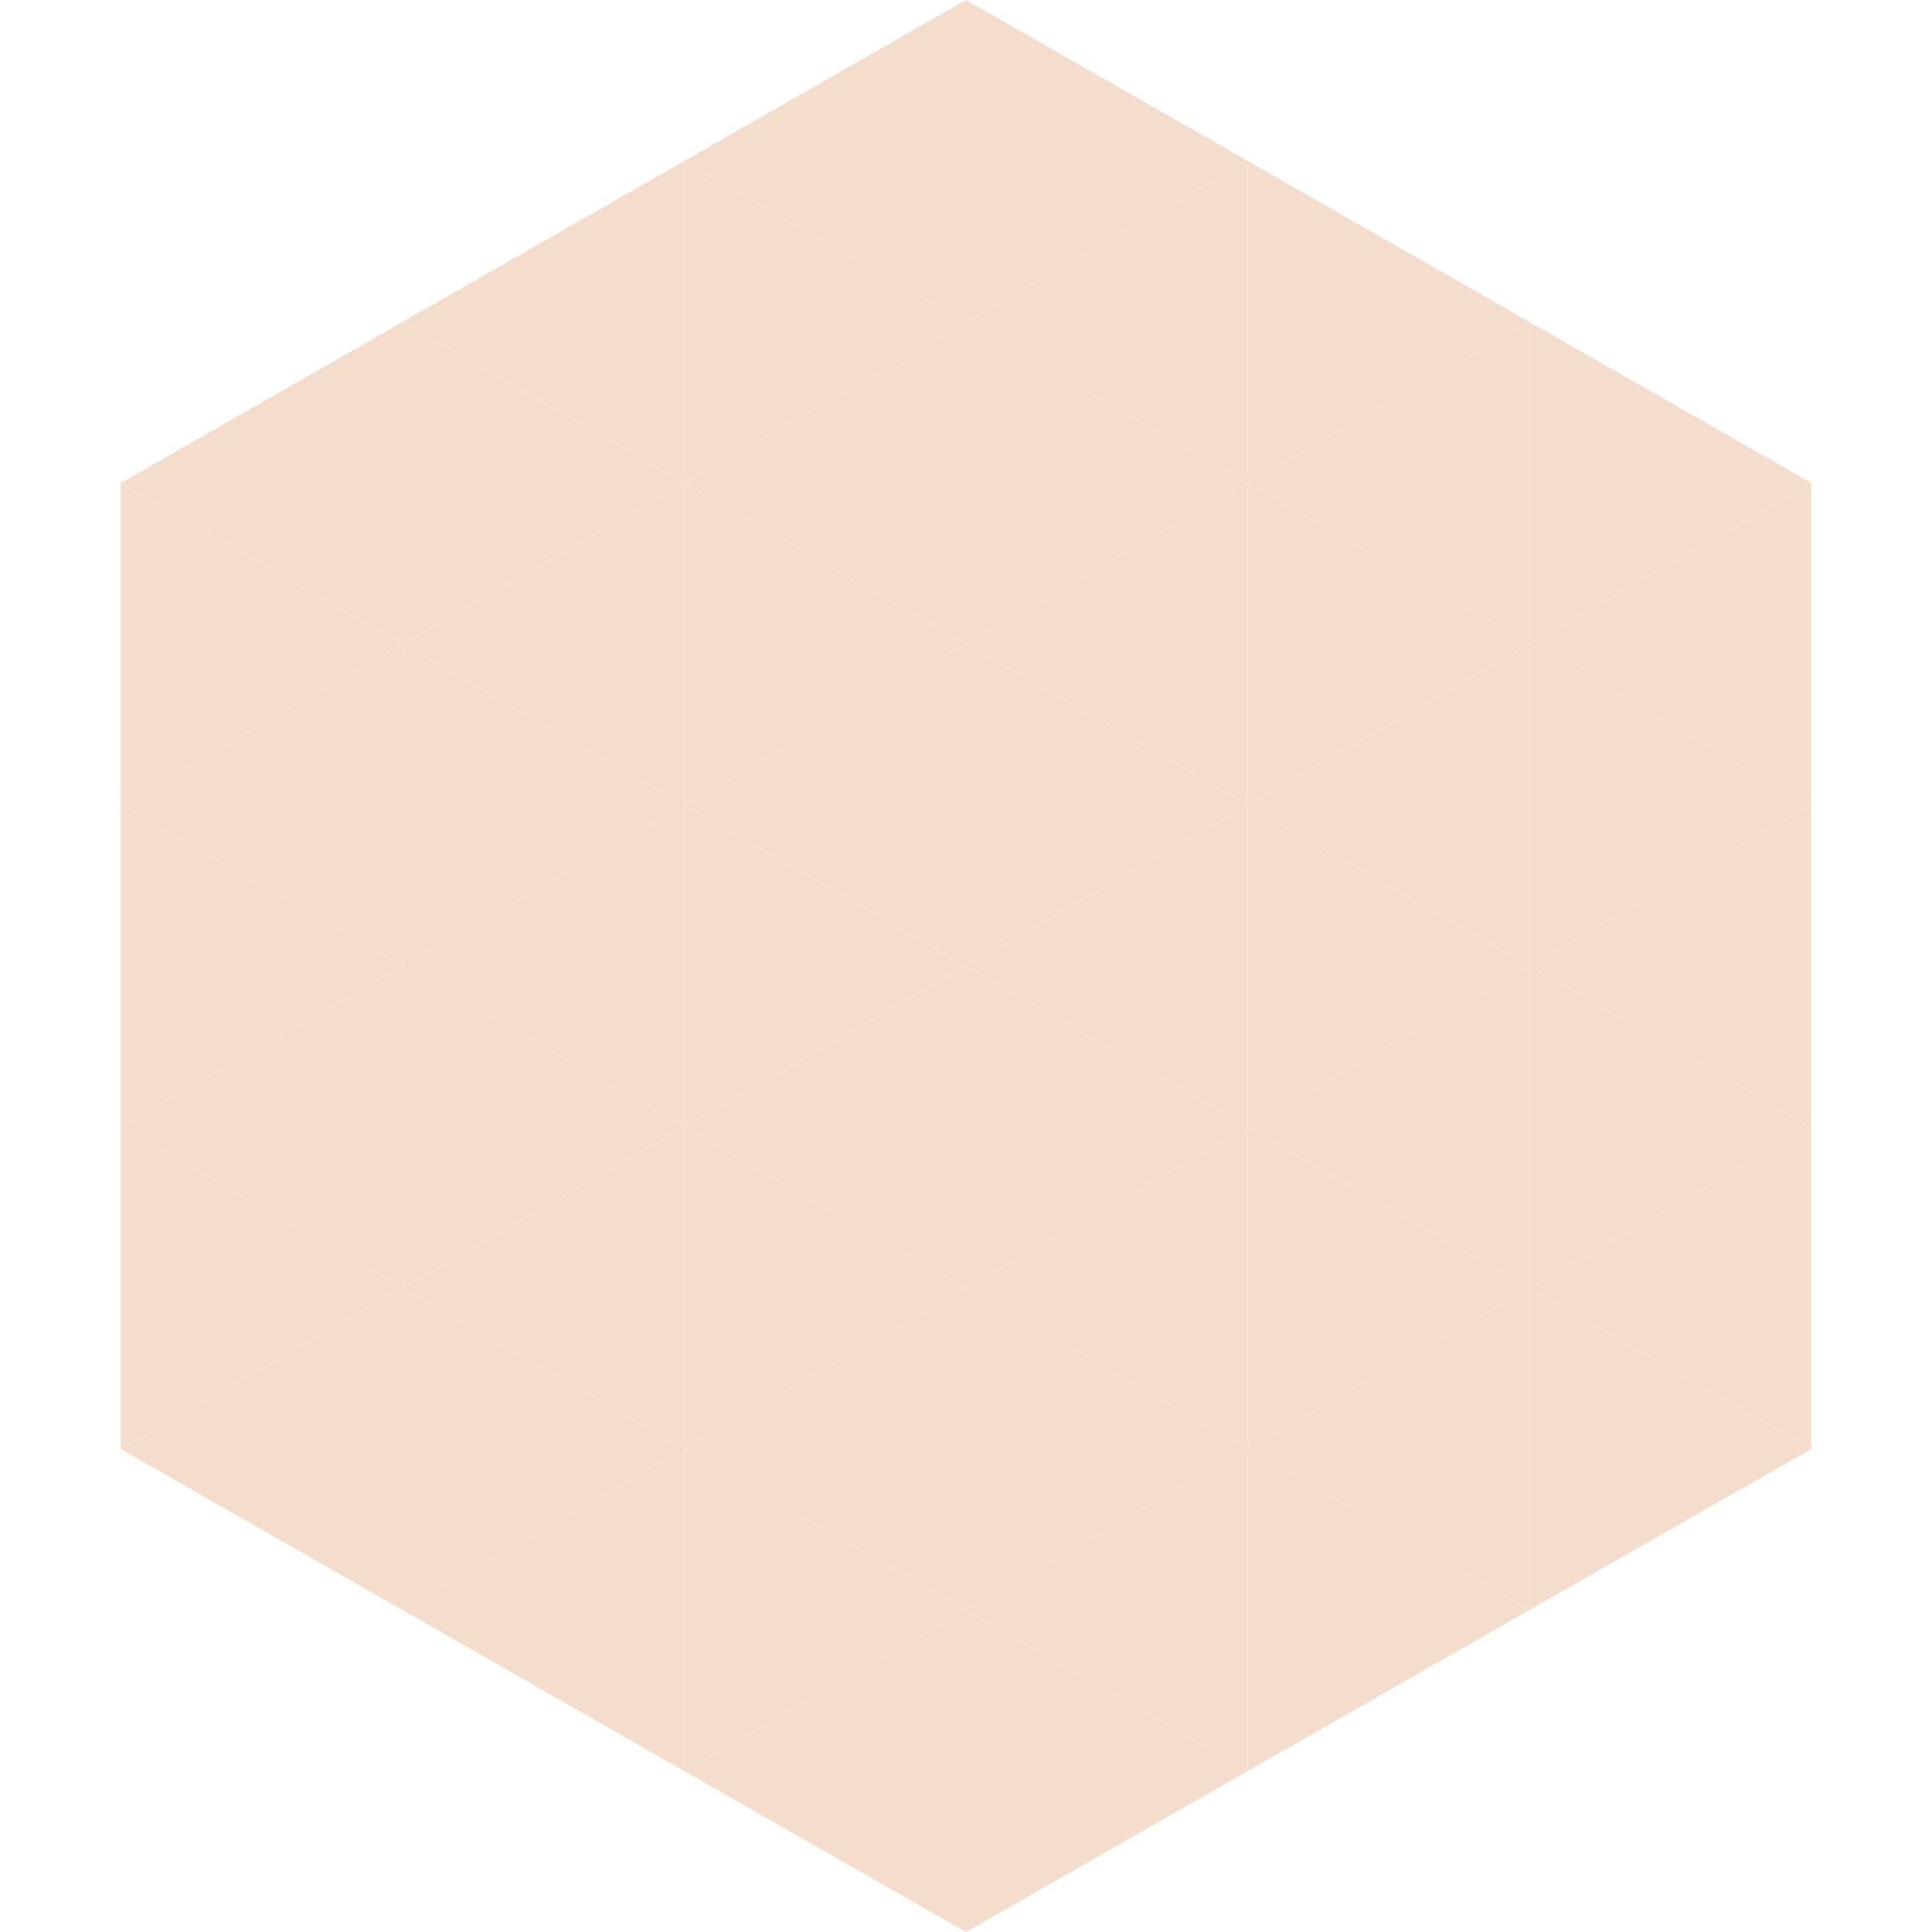 <?xml version="1.0"?>
<!-- Generated by SVGo -->
<svg width="240" height="240"
     xmlns="http://www.w3.org/2000/svg"
     xmlns:xlink="http://www.w3.org/1999/xlink">
<polygon points="50,40 15,60 50,80" style="fill:rgb(244,221,203)" />
<polygon points="190,40 225,60 190,80" style="fill:rgb(244,221,203)" />
<polygon points="15,60 50,80 15,100" style="fill:rgb(244,221,203)" />
<polygon points="225,60 190,80 225,100" style="fill:rgb(244,221,203)" />
<polygon points="50,80 15,100 50,120" style="fill:rgb(244,221,203)" />
<polygon points="190,80 225,100 190,120" style="fill:rgb(244,221,203)" />
<polygon points="15,100 50,120 15,140" style="fill:rgb(244,221,203)" />
<polygon points="225,100 190,120 225,140" style="fill:rgb(244,221,203)" />
<polygon points="50,120 15,140 50,160" style="fill:rgb(244,221,203)" />
<polygon points="190,120 225,140 190,160" style="fill:rgb(244,221,203)" />
<polygon points="15,140 50,160 15,180" style="fill:rgb(244,221,203)" />
<polygon points="225,140 190,160 225,180" style="fill:rgb(244,221,203)" />
<polygon points="50,160 15,180 50,200" style="fill:rgb(244,221,203)" />
<polygon points="190,160 225,180 190,200" style="fill:rgb(244,221,203)" />
<polygon points="15,180 50,200 15,220" style="fill:rgb(255,255,255); fill-opacity:0" />
<polygon points="225,180 190,200 225,220" style="fill:rgb(255,255,255); fill-opacity:0" />
<polygon points="50,0 85,20 50,40" style="fill:rgb(255,255,255); fill-opacity:0" />
<polygon points="190,0 155,20 190,40" style="fill:rgb(255,255,255); fill-opacity:0" />
<polygon points="85,20 50,40 85,60" style="fill:rgb(244,221,203)" />
<polygon points="155,20 190,40 155,60" style="fill:rgb(244,221,203)" />
<polygon points="50,40 85,60 50,80" style="fill:rgb(244,221,203)" />
<polygon points="190,40 155,60 190,80" style="fill:rgb(244,221,203)" />
<polygon points="85,60 50,80 85,100" style="fill:rgb(244,221,203)" />
<polygon points="155,60 190,80 155,100" style="fill:rgb(244,221,203)" />
<polygon points="50,80 85,100 50,120" style="fill:rgb(244,221,203)" />
<polygon points="190,80 155,100 190,120" style="fill:rgb(244,221,203)" />
<polygon points="85,100 50,120 85,140" style="fill:rgb(244,221,203)" />
<polygon points="155,100 190,120 155,140" style="fill:rgb(244,221,203)" />
<polygon points="50,120 85,140 50,160" style="fill:rgb(244,221,203)" />
<polygon points="190,120 155,140 190,160" style="fill:rgb(244,221,203)" />
<polygon points="85,140 50,160 85,180" style="fill:rgb(244,221,203)" />
<polygon points="155,140 190,160 155,180" style="fill:rgb(244,221,203)" />
<polygon points="50,160 85,180 50,200" style="fill:rgb(244,221,203)" />
<polygon points="190,160 155,180 190,200" style="fill:rgb(244,221,203)" />
<polygon points="85,180 50,200 85,220" style="fill:rgb(244,221,203)" />
<polygon points="155,180 190,200 155,220" style="fill:rgb(244,221,203)" />
<polygon points="120,0 85,20 120,40" style="fill:rgb(244,221,203)" />
<polygon points="120,0 155,20 120,40" style="fill:rgb(244,221,203)" />
<polygon points="85,20 120,40 85,60" style="fill:rgb(244,221,203)" />
<polygon points="155,20 120,40 155,60" style="fill:rgb(244,221,203)" />
<polygon points="120,40 85,60 120,80" style="fill:rgb(244,221,203)" />
<polygon points="120,40 155,60 120,80" style="fill:rgb(244,221,203)" />
<polygon points="85,60 120,80 85,100" style="fill:rgb(244,221,203)" />
<polygon points="155,60 120,80 155,100" style="fill:rgb(244,221,203)" />
<polygon points="120,80 85,100 120,120" style="fill:rgb(244,221,203)" />
<polygon points="120,80 155,100 120,120" style="fill:rgb(244,221,203)" />
<polygon points="85,100 120,120 85,140" style="fill:rgb(244,221,203)" />
<polygon points="155,100 120,120 155,140" style="fill:rgb(244,221,203)" />
<polygon points="120,120 85,140 120,160" style="fill:rgb(244,221,203)" />
<polygon points="120,120 155,140 120,160" style="fill:rgb(244,221,203)" />
<polygon points="85,140 120,160 85,180" style="fill:rgb(244,221,203)" />
<polygon points="155,140 120,160 155,180" style="fill:rgb(244,221,203)" />
<polygon points="120,160 85,180 120,200" style="fill:rgb(244,221,203)" />
<polygon points="120,160 155,180 120,200" style="fill:rgb(244,221,203)" />
<polygon points="85,180 120,200 85,220" style="fill:rgb(244,221,203)" />
<polygon points="155,180 120,200 155,220" style="fill:rgb(244,221,203)" />
<polygon points="120,200 85,220 120,240" style="fill:rgb(244,221,203)" />
<polygon points="120,200 155,220 120,240" style="fill:rgb(244,221,203)" />
<polygon points="85,220 120,240 85,260" style="fill:rgb(255,255,255); fill-opacity:0" />
<polygon points="155,220 120,240 155,260" style="fill:rgb(255,255,255); fill-opacity:0" />
</svg>
